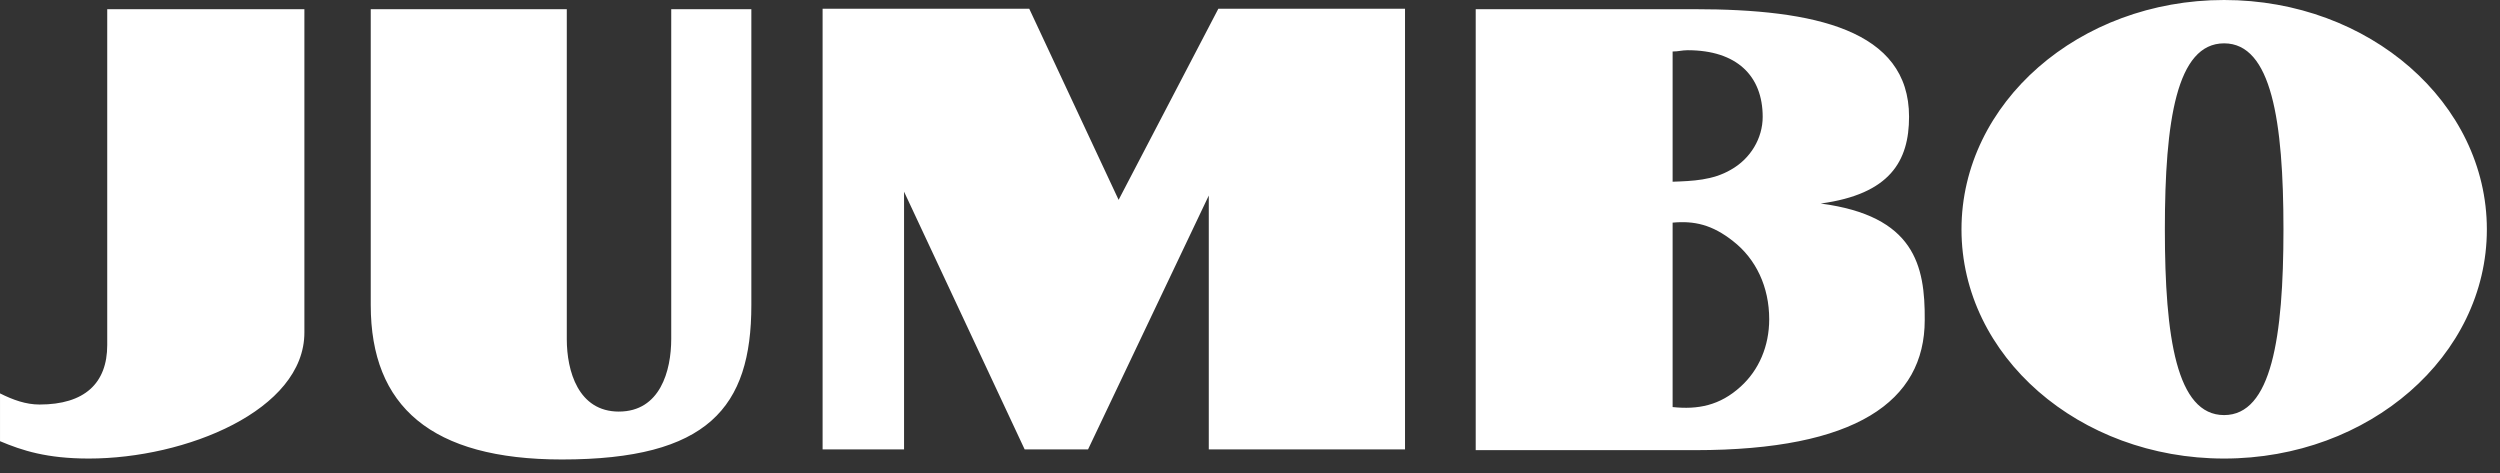 <?xml version="1.0" encoding="UTF-8"?>
<svg xmlns="http://www.w3.org/2000/svg" width="148" height="28" viewBox="0 0 148 28" fill="none">
  <rect x="0" y="0" width="148" height="28" fill="#333333" stroke="none"/>
  <path d="M0 23.288C0.77 23.674 1.533 23.948 2.34 23.948C5.004 23.948 6.348 22.693 6.348 20.423V0.543H18.02V19.683C18.02 24.294 10.992 27.146 5.26 27.146C2.765 27.146 1.313 26.671 0.001 26.118V23.288M48.698 26.605V0.519H60.932L66.222 11.831L72.125 0.519H83.177V26.605H71.56V11.575L64.412 26.605H60.66L53.52 11.348V26.605H48.697M99.02 10.758C100.197 10.716 101.394 10.675 102.467 10.048C103.642 9.391 104.351 8.171 104.351 6.919C104.351 4.487 102.813 2.973 99.908 2.973C99.573 2.973 99.363 3.049 99.019 3.049V10.759L99.02 10.758ZM99.02 24.098C100.51 24.255 101.815 24.014 103.053 22.882C104.126 21.906 104.737 20.494 104.737 18.898C104.737 16.982 103.953 15.332 102.603 14.28C101.362 13.295 100.29 13.062 99.019 13.18V24.097L99.02 24.098ZM87.362 26.649V0.544H100.312C107.402 0.544 113.016 1.754 113.016 6.911C113.016 9.537 111.889 11.492 107.786 12.049C113.331 12.778 113.969 15.703 113.944 18.949C113.94 23.76 109.869 26.649 100.358 26.649H87.362ZM131.667 24.573C134.467 24.573 135.181 19.989 135.181 13.58C135.181 7.15 134.467 2.566 131.667 2.566C128.855 2.566 128.16 7.15 128.16 13.58C128.16 19.989 128.855 24.573 131.667 24.573ZM116.12 13.58C116.12 6.085 123.08 0 131.667 0C140.261 0 147.222 6.085 147.222 13.58C147.222 21.075 140.261 27.146 131.667 27.146C123.08 27.146 116.12 21.079 116.12 13.58ZM36.639 24.366C34.232 24.366 33.554 21.966 33.554 20.076V0.545H21.948V18.061C21.948 24.063 25.538 27.201 33.26 27.201C41.91 27.201 44.48 24.128 44.48 18.061V0.544H39.737V20.061C39.737 21.957 39.079 24.365 36.639 24.365" fill="white"></path>
</svg>
